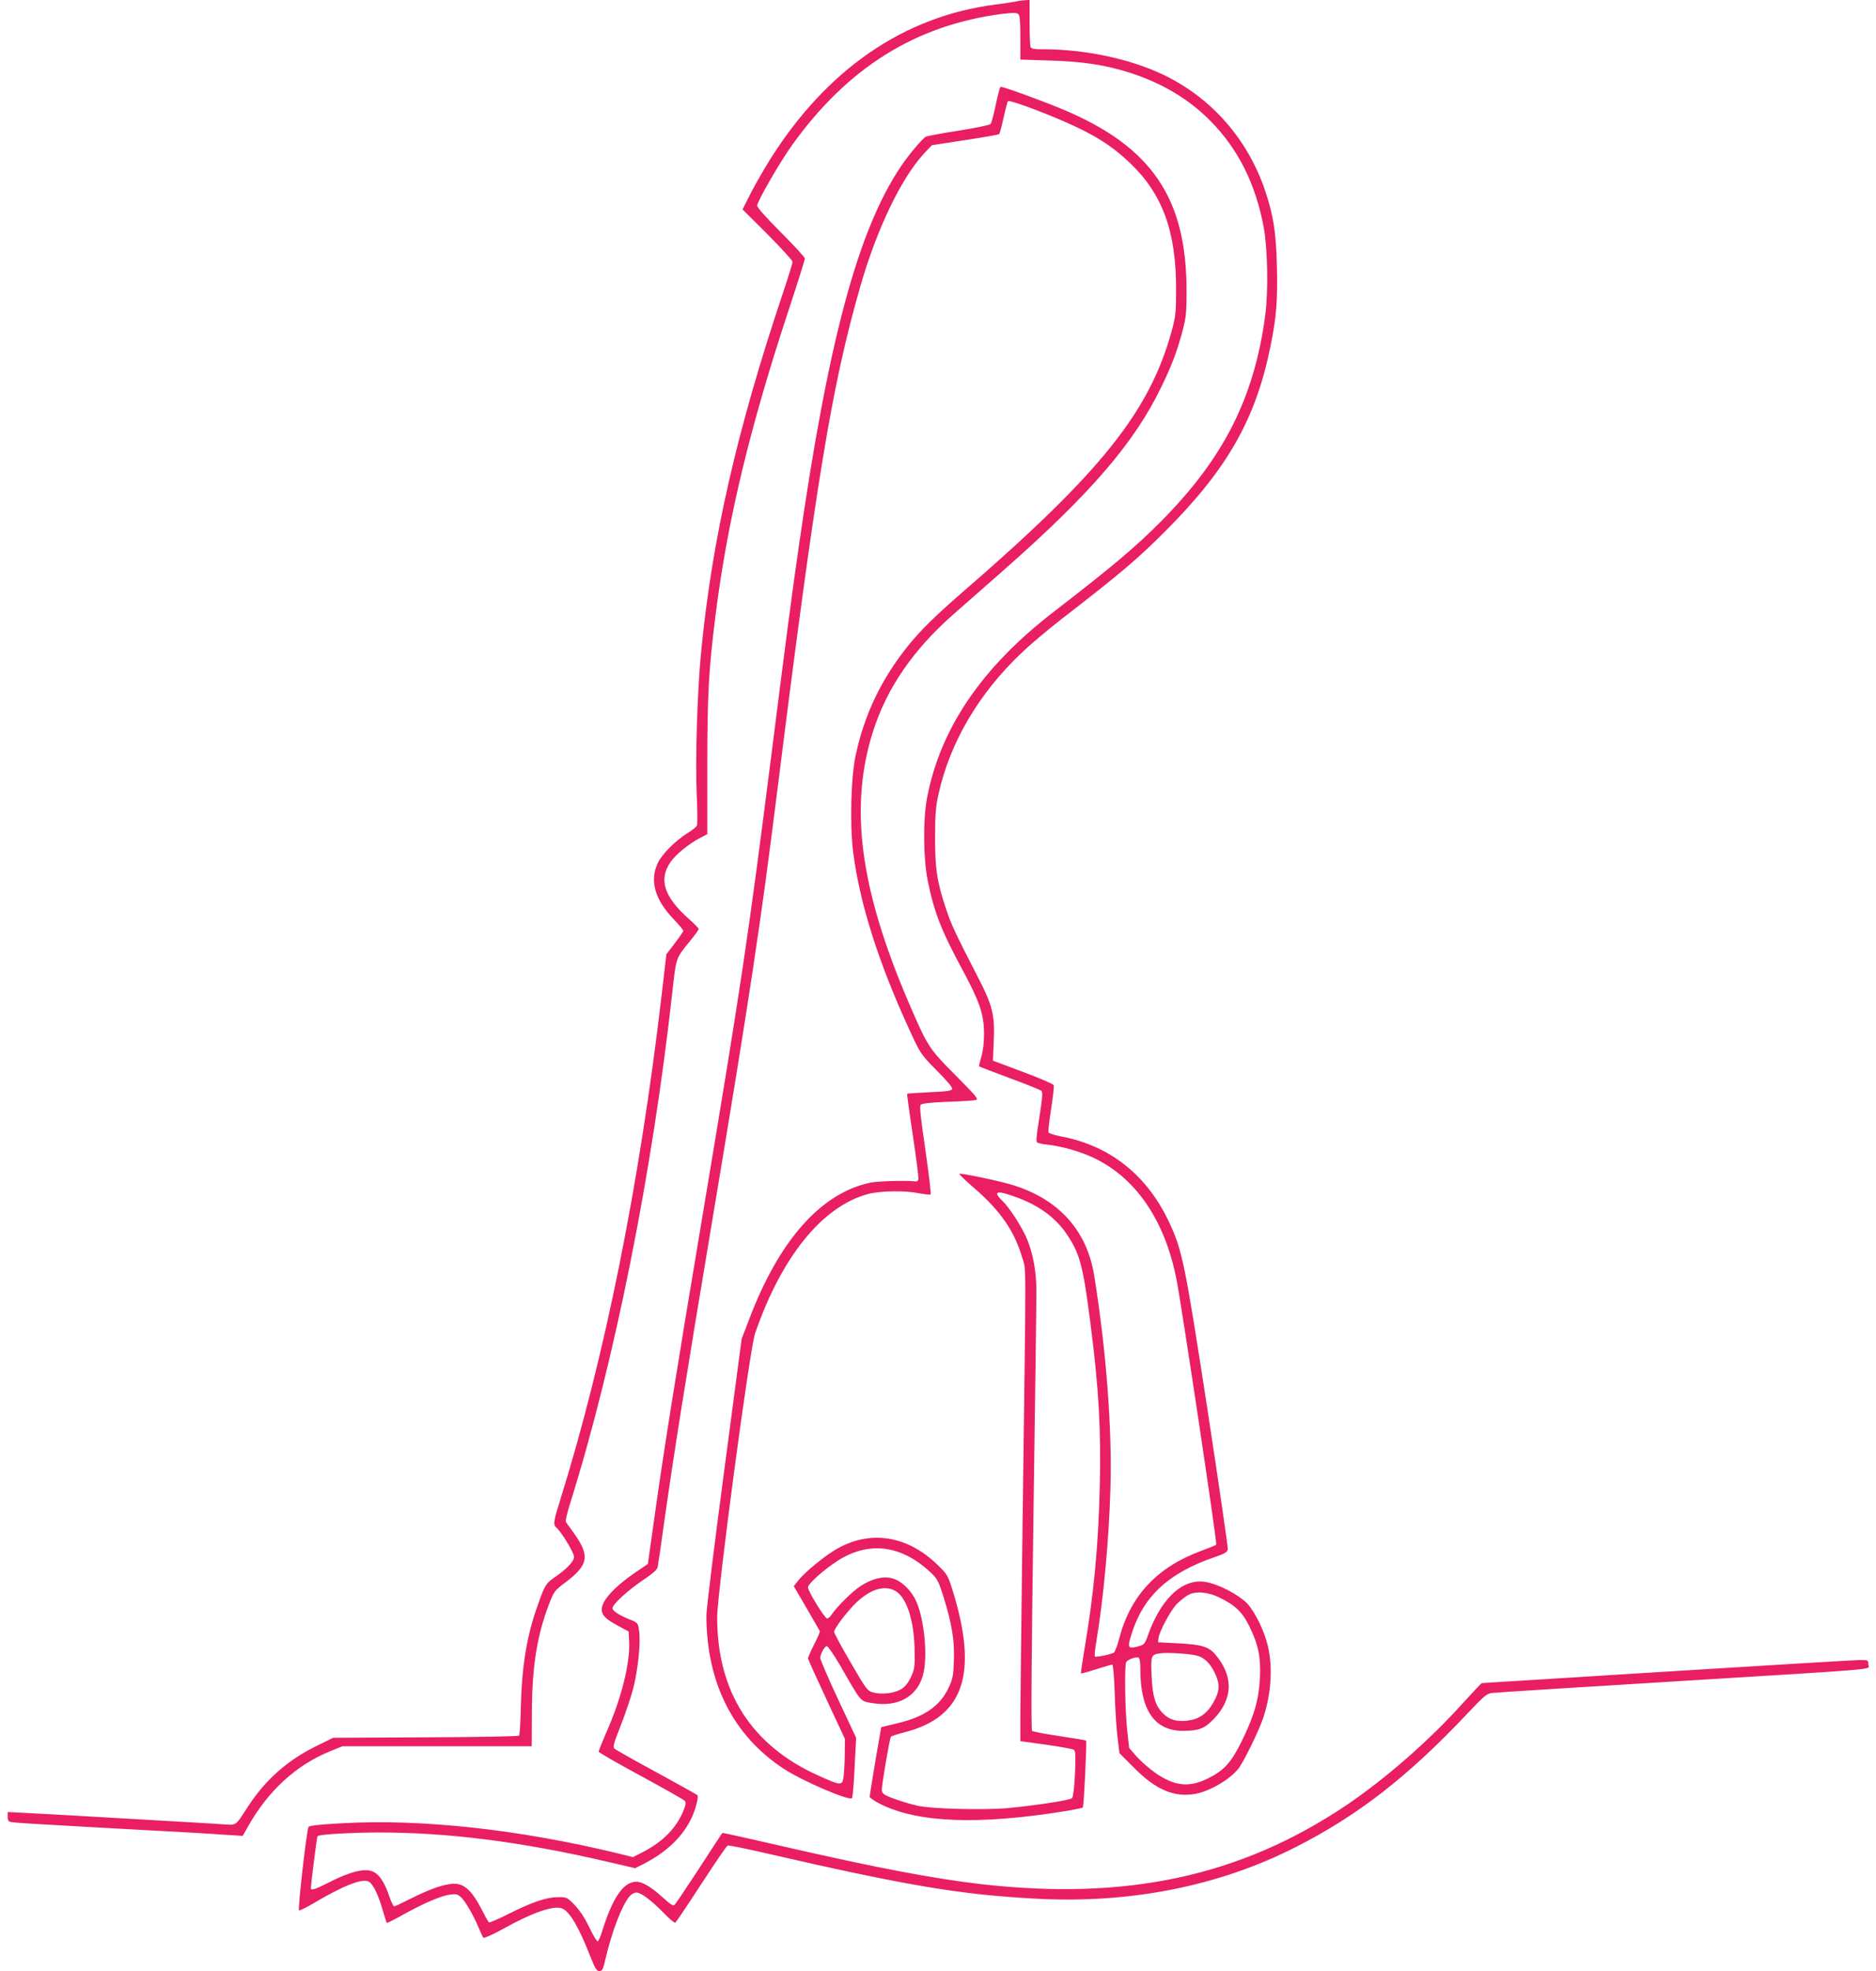 <?xml version="1.0" standalone="no"?>
<!DOCTYPE svg PUBLIC "-//W3C//DTD SVG 20010904//EN"
 "http://www.w3.org/TR/2001/REC-SVG-20010904/DTD/svg10.dtd">
<svg version="1.0" xmlns="http://www.w3.org/2000/svg"
 width="1219pt" height="1280pt" viewBox="0 0 1219 1280"
 preserveAspectRatio="xMidYMid meet">
<g transform="translate(0,1280) scale(0.1,-0.1)"
fill="#e91e63" stroke="none">
<path d="M6600 12790 c-19 -4 -80 -13 -135 -20 -595 -77 -1096 -423 -1464
-1010 -39 -63 -95 -160 -124 -217 l-52 -103 163 -162 c89 -90 162 -170 162
-178 0 -9 -27 -96 -60 -195 -304 -905 -464 -1609 -535 -2347 -24 -248 -38
-700 -28 -913 5 -104 6 -197 1 -207 -4 -9 -31 -30 -60 -48 -78 -48 -168 -138
-194 -195 -54 -114 -19 -236 102 -363 35 -37 64 -71 64 -76 0 -5 -25 -42 -55
-81 l-55 -72 -30 -259 c-145 -1238 -370 -2357 -660 -3285 -44 -140 -47 -161
-25 -179 33 -28 115 -163 115 -190 0 -30 -48 -80 -133 -138 -52 -36 -60 -52
-113 -205 -64 -188 -94 -380 -100 -641 -2 -93 -7 -173 -11 -177 -5 -5 -278
-10 -608 -11 l-600 -3 -106 -52 c-192 -94 -335 -221 -450 -398 -83 -128 -68
-118 -173 -111 -50 3 -170 11 -266 16 -631 37 -871 50 -987 56 l-133 7 0 -31
c0 -27 4 -32 33 -36 17 -3 246 -17 507 -31 571 -31 764 -42 891 -51 l96 -6 33
58 c131 234 313 401 534 491 l81 33 615 0 615 0 1 218 c1 298 33 502 113 709
31 79 35 85 109 140 149 113 157 173 43 328 -21 28 -40 55 -44 62 -4 6 9 62
29 125 287 914 535 2154 664 3328 24 213 21 205 112 317 32 39 58 75 58 80 0
5 -31 37 -70 71 -156 141 -191 252 -113 364 33 48 117 117 189 155 l50 26 0
446 c0 465 9 622 54 981 78 615 223 1216 476 1981 57 173 104 322 104 330 0 8
-70 84 -155 169 -96 96 -155 162 -155 175 0 26 145 278 225 390 361 505 804
782 1368 855 68 8 92 8 103 -1 11 -9 14 -43 14 -154 l0 -142 188 -6 c217 -6
368 -29 529 -81 205 -67 375 -168 513 -306 184 -184 299 -413 352 -699 25
-138 30 -419 9 -571 -72 -535 -270 -925 -674 -1333 -169 -170 -316 -294 -700
-590 -467 -360 -736 -755 -823 -1207 -27 -143 -25 -390 4 -538 41 -204 89
-327 227 -582 111 -206 138 -286 139 -410 0 -62 -6 -115 -18 -154 -9 -32 -16
-60 -14 -61 2 -2 91 -36 198 -76 107 -39 200 -77 207 -83 9 -9 6 -47 -13 -170
-20 -122 -23 -160 -14 -166 7 -4 39 -11 71 -14 88 -10 204 -43 287 -81 279
-129 469 -404 546 -790 34 -171 266 -1719 259 -1726 -4 -4 -46 -21 -92 -38
-288 -105 -462 -288 -536 -562 -13 -51 -30 -96 -37 -101 -20 -12 -117 -32
-124 -25 -3 3 1 48 10 99 46 276 81 650 91 983 13 387 -27 906 -105 1391 -47
292 -228 494 -525 587 -88 28 -344 81 -351 74 -3 -3 41 -45 97 -93 170 -147
262 -281 311 -451 27 -91 26 75 3 -1683 -8 -630 -15 -1215 -15 -1301 l0 -156
168 -23 c92 -13 173 -28 180 -33 11 -9 12 -40 7 -157 -4 -86 -12 -150 -19
-157 -12 -13 -225 -46 -410 -64 -154 -15 -507 -6 -596 15 -68 16 -155 44 -202
66 -19 9 -28 21 -28 37 0 37 51 337 59 345 4 4 43 17 86 28 388 98 484 380
314 925 -30 95 -35 103 -95 161 -201 197 -449 232 -671 97 -78 -48 -194 -144
-235 -195 l-30 -39 83 -142 c45 -78 84 -145 86 -149 2 -4 -14 -43 -37 -87 -22
-44 -40 -85 -40 -90 0 -5 54 -125 120 -266 l120 -257 -1 -97 c0 -53 -4 -118
-7 -146 -9 -63 -14 -63 -161 3 -437 195 -661 544 -661 1029 0 159 211 1742
246 1843 172 499 437 826 734 906 79 21 237 24 333 5 37 -7 71 -11 74 -7 4 4
-12 133 -34 289 -32 216 -39 285 -30 294 8 7 71 14 172 18 88 3 171 8 184 11
22 5 10 20 -131 162 -174 175 -180 185 -306 477 -317 741 -386 1274 -226 1765
89 274 259 521 515 747 63 55 211 185 329 289 567 499 850 828 1025 1189 71
146 105 237 141 374 21 80 24 116 24 253 0 601 -226 934 -800 1176 -146 61
-400 153 -409 148 -4 -3 -18 -56 -31 -118 -13 -62 -28 -118 -34 -124 -6 -6
-101 -26 -210 -43 -109 -17 -204 -35 -211 -39 -24 -15 -115 -123 -162 -194
-278 -413 -471 -1130 -662 -2463 -46 -320 -69 -491 -181 -1375 -148 -1165
-193 -1467 -440 -2944 -186 -1109 -257 -1556 -319 -2000 -23 -160 -41 -291
-41 -292 0 0 -26 -18 -57 -39 -151 -99 -243 -196 -243 -256 0 -38 25 -63 105
-106 l70 -38 3 -65 c7 -141 -51 -372 -149 -592 -27 -62 -49 -117 -49 -123 0
-5 124 -77 275 -158 150 -82 279 -154 285 -162 8 -9 6 -24 -6 -56 -47 -119
-135 -209 -272 -279 l-59 -30 -101 25 c-641 155 -1272 224 -1787 195 -150 -8
-213 -15 -220 -24 -12 -15 -71 -534 -62 -542 3 -3 44 17 92 45 192 114 315
163 359 143 29 -13 65 -87 94 -191 12 -40 23 -75 25 -78 3 -2 53 23 113 57
133 73 238 118 299 127 39 5 49 2 71 -18 29 -27 81 -118 115 -199 12 -30 26
-59 30 -64 4 -4 61 21 126 57 194 108 333 156 387 133 48 -20 109 -124 181
-309 32 -81 42 -97 60 -97 18 0 24 10 39 78 42 180 110 357 159 410 11 12 30
22 42 22 30 0 98 -51 177 -132 37 -39 71 -67 76 -64 5 3 81 116 168 250 88
135 165 248 172 251 8 3 120 -20 250 -50 921 -212 1264 -269 1755 -295 611
-33 1189 82 1684 334 408 207 729 457 1114 864 113 120 130 134 165 138 21 3
548 36 1169 74 1414 87 1275 75 1275 111 0 28 -1 29 -53 29 -30 0 -593 -34
-1253 -75 -659 -41 -1202 -75 -1205 -75 -3 0 -60 -60 -127 -134 -219 -243
-502 -489 -755 -660 -687 -461 -1428 -620 -2377 -511 -313 37 -667 104 -1279
244 -217 50 -396 90 -397 88 -2 -1 -69 -103 -149 -227 -81 -124 -153 -231
-160 -238 -10 -12 -24 -3 -81 48 -74 67 -129 100 -169 100 -83 0 -153 -101
-220 -314 -11 -39 -26 -71 -31 -73 -5 -2 -30 38 -54 89 -29 61 -62 111 -95
146 -50 51 -53 52 -108 52 -74 0 -164 -30 -317 -106 -68 -35 -128 -60 -132
-58 -5 3 -24 36 -42 72 -74 146 -127 190 -213 177 -65 -10 -141 -38 -253 -94
-55 -28 -104 -51 -109 -51 -5 0 -19 29 -31 64 -32 97 -71 153 -118 166 -53 16
-138 -6 -266 -70 -94 -48 -126 -59 -126 -42 1 34 39 334 43 338 11 12 210 23
397 24 456 0 928 -60 1491 -191 l176 -41 54 27 c184 94 302 226 344 386 8 30
11 57 7 61 -4 4 -124 71 -267 149 -143 77 -266 147 -273 154 -11 10 -4 36 42
151 30 77 66 183 80 237 31 119 50 302 39 375 -8 54 -8 54 -64 76 -71 30 -109
55 -109 73 0 24 99 115 197 181 70 47 93 68 97 89 3 15 22 143 41 283 67 472
135 900 320 2005 236 1413 308 1889 415 2745 252 2011 354 2635 541 3283 107
372 268 706 416 863 l48 51 215 33 c118 18 218 35 222 39 4 3 17 51 29 106 12
55 25 104 29 108 8 9 199 -60 360 -130 199 -86 313 -158 433 -272 211 -202
300 -444 299 -821 0 -148 -3 -175 -27 -264 -144 -528 -459 -922 -1360 -1701
-178 -154 -280 -255 -357 -352 -172 -215 -282 -444 -338 -708 -31 -144 -39
-452 -16 -632 43 -332 165 -718 371 -1163 66 -143 68 -146 172 -252 67 -67
104 -111 100 -120 -4 -12 -38 -16 -148 -21 -78 -4 -143 -8 -145 -10 -1 -1 15
-122 37 -267 22 -146 38 -274 37 -285 -2 -14 -9 -19 -23 -17 -52 7 -236 2
-283 -7 -324 -64 -600 -373 -797 -896 l-46 -120 -114 -861 c-63 -474 -115
-894 -115 -933 0 -439 174 -783 505 -999 124 -80 422 -208 441 -189 5 4 12 94
17 200 l10 192 -117 249 c-64 137 -116 258 -116 268 0 27 28 78 43 78 7 0 46
-57 87 -127 141 -245 128 -229 209 -243 163 -27 287 40 327 177 34 115 12 362
-43 485 -32 71 -96 133 -155 148 -59 16 -131 -1 -205 -49 -55 -35 -155 -135
-190 -187 -8 -13 -21 -24 -29 -24 -15 0 -124 177 -124 202 0 22 99 111 186
168 208 136 422 109 617 -77 38 -37 47 -54 80 -160 53 -172 70 -277 65 -408
-3 -98 -7 -117 -34 -175 -58 -122 -160 -191 -342 -233 l-96 -23 -38 -220 c-20
-120 -37 -225 -37 -231 -1 -7 31 -29 69 -48 242 -122 638 -137 1197 -47 62 10
116 21 119 24 7 8 27 428 21 435 -3 2 -81 15 -173 29 -93 13 -173 29 -178 34
-7 7 -4 476 9 1388 11 757 20 1424 19 1482 -1 116 -21 225 -60 322 -32 77
-112 202 -158 247 -72 69 -40 75 105 20 140 -54 243 -132 314 -239 82 -124
102 -197 150 -570 55 -427 70 -694 61 -1065 -9 -383 -39 -702 -101 -1064 -13
-80 -23 -146 -21 -148 2 -2 46 10 98 27 52 16 100 30 105 30 6 0 12 -71 16
-182 3 -101 11 -230 18 -288 l13 -105 96 -96 c140 -142 261 -193 398 -168 92
17 217 89 277 161 32 38 137 251 164 335 56 168 63 358 20 498 -32 107 -95
221 -143 259 -86 70 -213 126 -287 126 -135 1 -260 -127 -339 -347 -20 -57
-26 -64 -59 -73 -74 -20 -78 -13 -47 83 77 243 241 394 541 496 68 24 80 31
83 52 1 13 -58 421 -132 905 -146 946 -163 1030 -245 1208 -144 313 -389 508
-711 567 -40 8 -75 19 -77 26 -3 7 5 75 17 152 12 77 20 146 17 154 -2 7 -93
46 -200 86 l-195 73 5 127 c8 166 -8 231 -95 400 -160 311 -182 359 -215 459
-59 176 -72 263 -71 467 0 146 4 198 22 277 74 337 264 659 545 923 55 53 169
148 251 212 388 300 496 391 681 577 400 400 585 726 680 1196 39 190 48 305
42 524 -6 221 -22 324 -76 486 -113 337 -351 607 -665 756 -217 103 -508 164
-777 164 -61 0 -78 3 -83 16 -3 9 -6 81 -6 160 l0 144 -27 -1 c-16 -1 -44 -4
-63 -9z m-776 -10325 c70 -46 116 -195 119 -380 2 -111 0 -124 -24 -176 -18
-38 -38 -63 -63 -78 -43 -27 -126 -37 -181 -22 -39 10 -44 17 -147 194 -60
102 -108 191 -108 200 0 21 84 132 143 189 95 91 191 118 261 73z m2099 -39
c104 -50 152 -97 196 -189 58 -119 74 -198 68 -332 -7 -141 -38 -250 -119
-413 -68 -138 -114 -189 -219 -241 -120 -60 -214 -51 -336 32 -42 29 -98 78
-126 109 l-50 57 -13 118 c-14 128 -18 421 -6 440 10 16 62 35 79 29 9 -4 13
-27 13 -78 0 -264 92 -397 275 -398 103 0 141 14 199 74 129 132 133 281 12
423 -44 51 -90 64 -251 72 l-120 6 2 25 c5 44 80 184 121 225 22 22 55 48 74
58 47 26 128 19 201 -17z m-148 -377 c48 -12 83 -44 115 -106 35 -68 37 -114
7 -175 -41 -83 -91 -126 -164 -139 -77 -14 -132 0 -177 45 -49 50 -68 112 -73
246 -6 127 -3 134 52 143 43 7 190 -1 240 -14z"/>
</g>
</svg>
